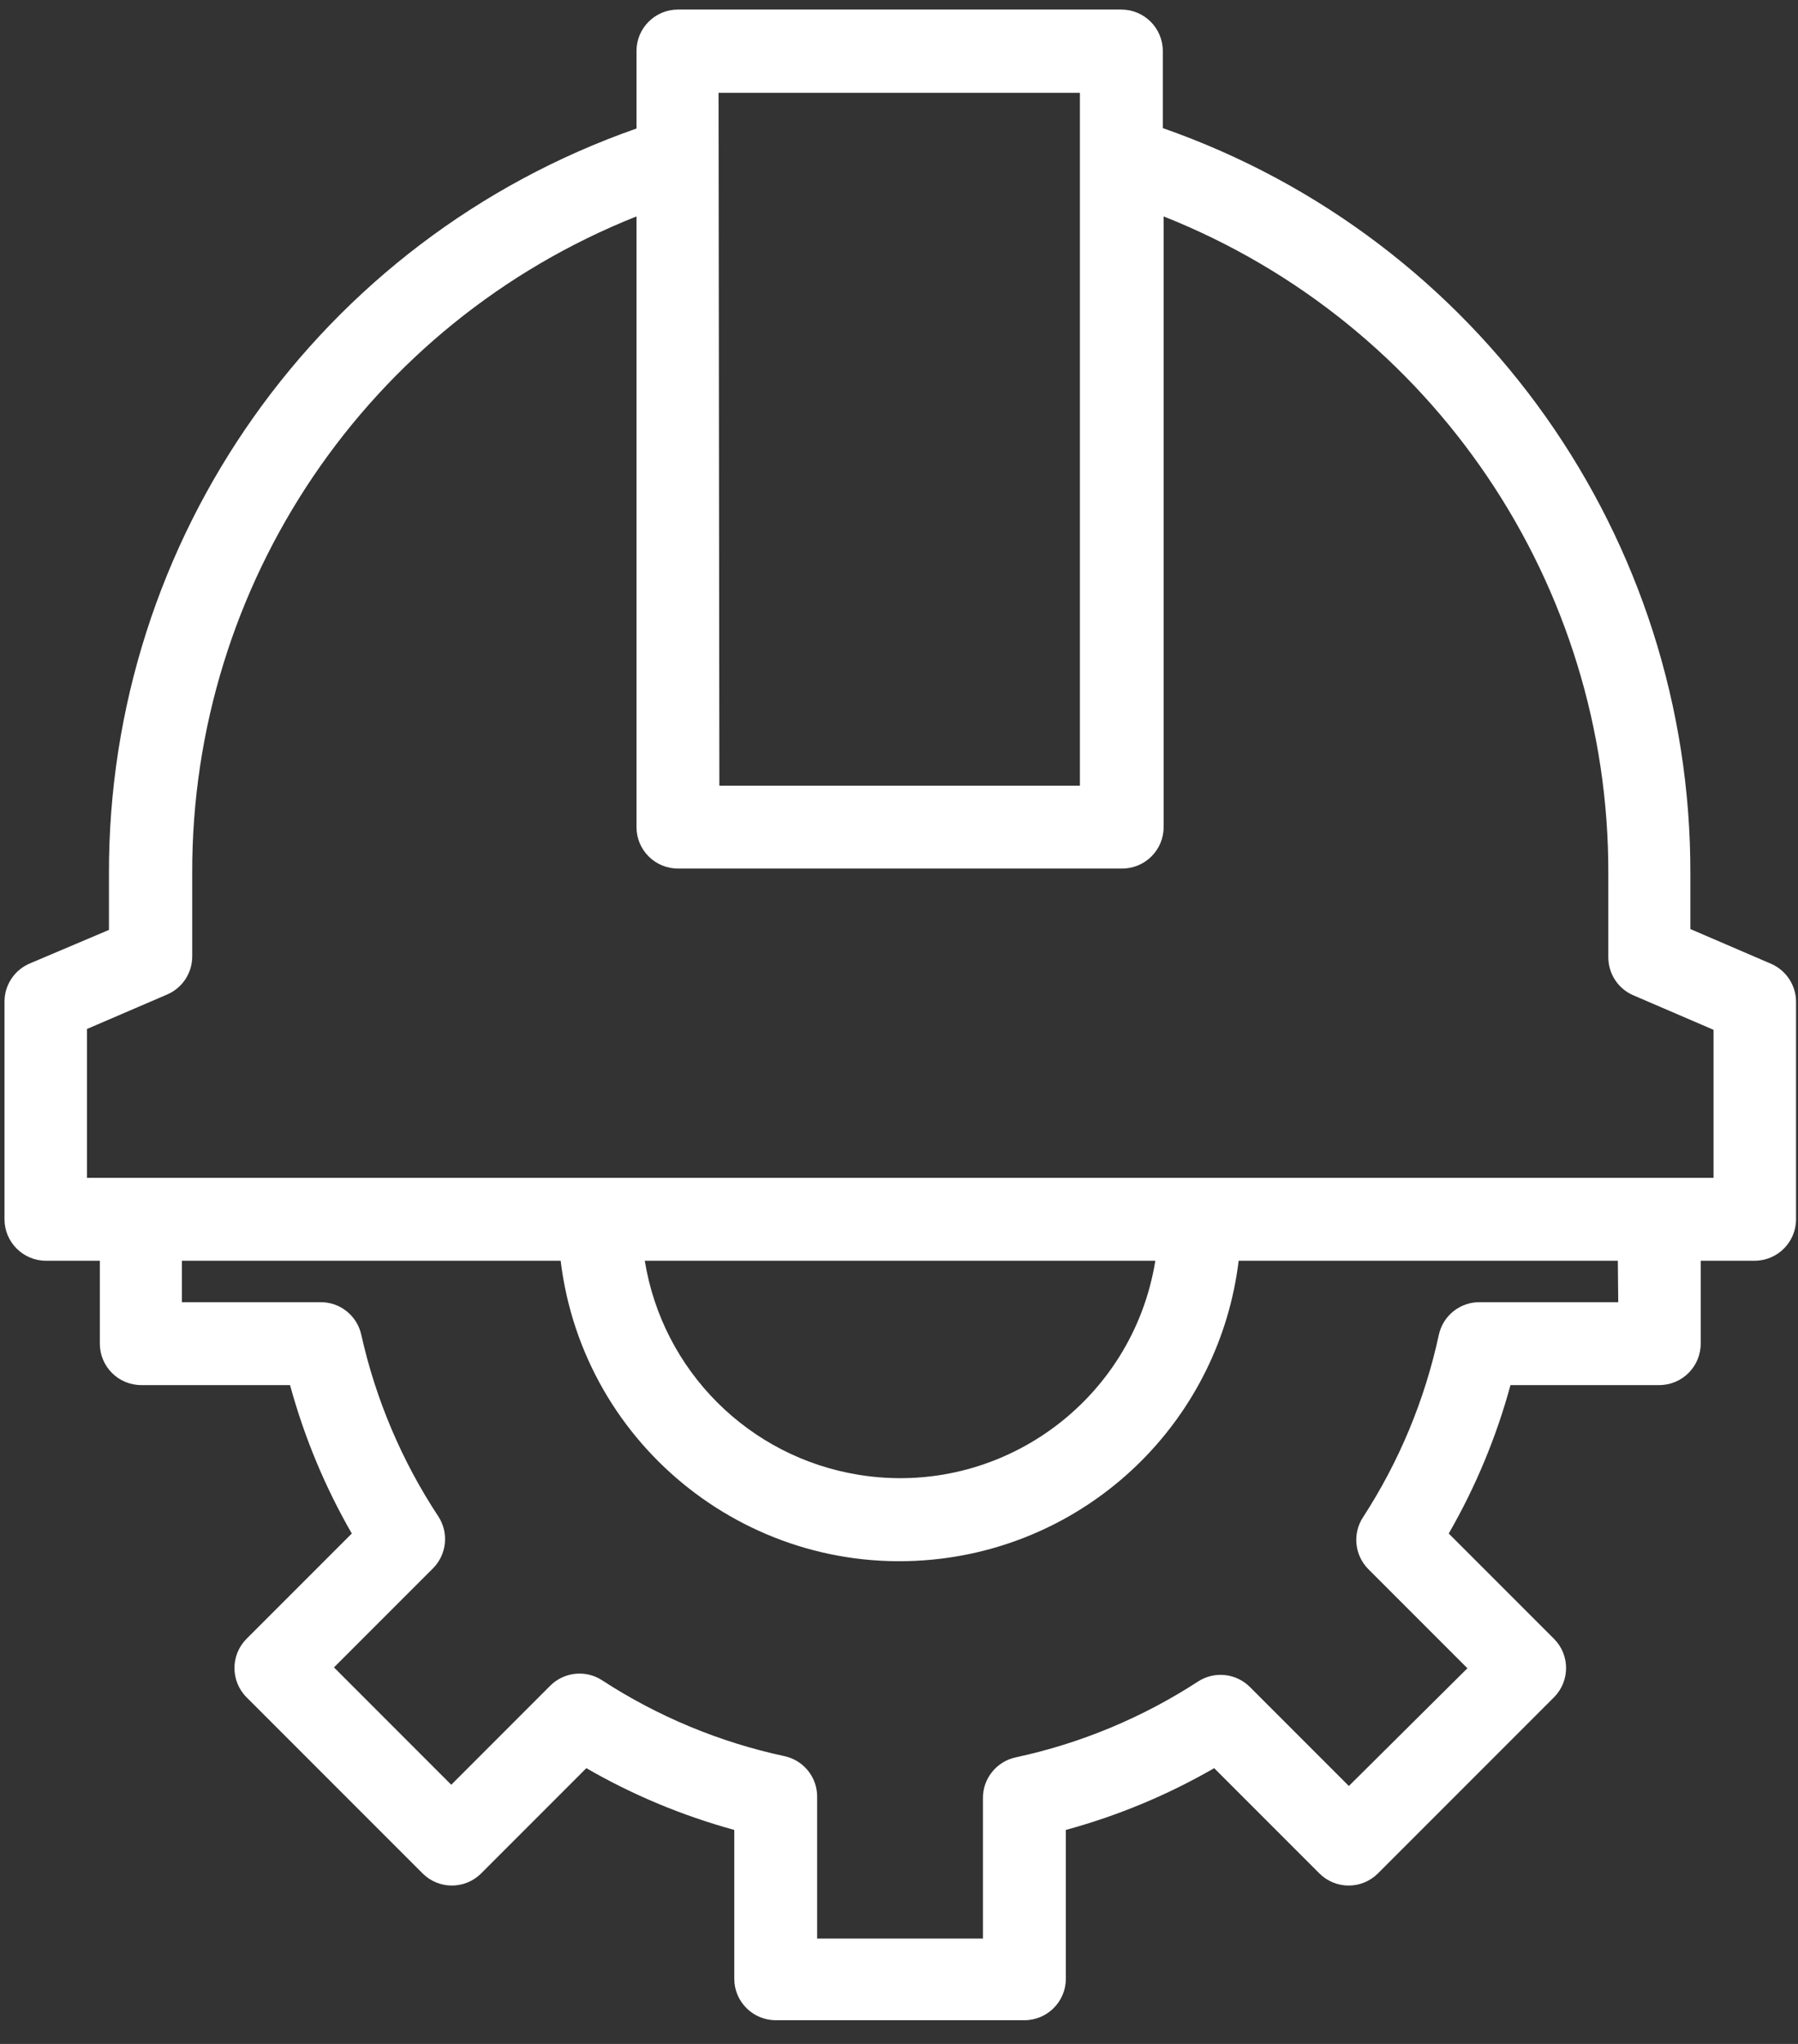 <?xml version="1.0" encoding="UTF-8"?>
<svg xmlns="http://www.w3.org/2000/svg" width="44" height="50" viewBox="0 0 44 50" fill="none">
  <rect x="0" y="0" width="44" height="50" fill="#333333" stroke="none"/>
  <path d="M43.323 23.569L41.366 22.727V21.389C41.393 13.175 36.21 5.845 28.456 3.134V1.248C28.456 0.688 28.001 0.234 27.442 0.234H16.59C16.03 0.234 15.576 0.688 15.576 1.248V3.144C7.822 5.855 2.639 13.184 2.666 21.399V22.748L0.729 23.569C0.354 23.728 0.11 24.096 0.11 24.503V29.827C0.11 30.386 0.565 30.841 1.125 30.841H2.443V32.869C2.443 33.429 2.897 33.883 3.457 33.883H7.098C7.444 35.153 7.952 36.374 8.609 37.514L6.033 40.09C5.639 40.485 5.639 41.124 6.033 41.52L10.343 45.83C10.738 46.224 11.377 46.224 11.773 45.83L14.349 43.254C15.486 43.911 16.703 44.418 17.969 44.765V48.406C17.969 48.966 18.424 49.42 18.984 49.42H25.068C25.628 49.42 26.083 48.966 26.083 48.406V44.765C27.352 44.419 28.573 43.912 29.713 43.254L32.289 45.83C32.684 46.224 33.324 46.224 33.719 45.83L38.029 41.52C38.423 41.124 38.423 40.485 38.029 40.09L35.453 37.514C36.11 36.374 36.619 35.153 36.964 33.883H40.605C41.165 33.883 41.619 33.429 41.619 32.869V30.841H42.938C43.498 30.841 43.952 30.386 43.952 29.827V24.503C43.95 24.093 43.701 23.725 43.323 23.569ZM17.584 2.272H26.427V19.219H17.604L17.584 2.272ZM39.601 31.855H36.224C35.737 31.844 35.312 32.181 35.21 32.656C34.868 34.244 34.239 35.756 33.354 37.118C33.093 37.519 33.149 38.047 33.486 38.386L35.91 40.81L33.009 43.69L30.585 41.266C30.247 40.93 29.718 40.874 29.317 41.135C27.955 42.02 26.444 42.649 24.855 42.99C24.38 43.093 24.043 43.518 24.054 44.005V47.422H19.997V43.974C20.009 43.487 19.672 43.062 19.196 42.96C17.608 42.619 16.096 41.99 14.734 41.104C14.334 40.843 13.805 40.899 13.466 41.236L11.043 43.66L8.173 40.789L10.596 38.366C10.933 38.027 10.989 37.499 10.728 37.098C9.835 35.744 9.196 34.239 8.842 32.656C8.739 32.181 8.315 31.844 7.828 31.855H4.451V30.841H13.72C14.276 35.423 18.441 38.686 23.023 38.13C26.84 37.666 29.849 34.658 30.312 30.841H39.591L39.601 31.855ZM15.789 30.841H28.273C27.715 34.291 24.466 36.636 21.016 36.078C18.324 35.643 16.214 33.532 15.779 30.841H15.789ZM41.934 28.813H2.128V25.172L4.086 24.33C4.461 24.172 4.704 23.804 4.704 23.397V21.369C4.682 14.286 8.994 7.911 15.576 5.294V20.233C15.576 20.793 16.03 21.247 16.59 21.247H27.462C28.021 21.247 28.476 20.793 28.476 20.233V5.294C35.069 7.91 39.386 14.297 39.358 21.389V23.417C39.358 23.824 39.601 24.192 39.976 24.35L41.933 25.192V28.813H41.934Z" fill="white"></path>
</svg>
